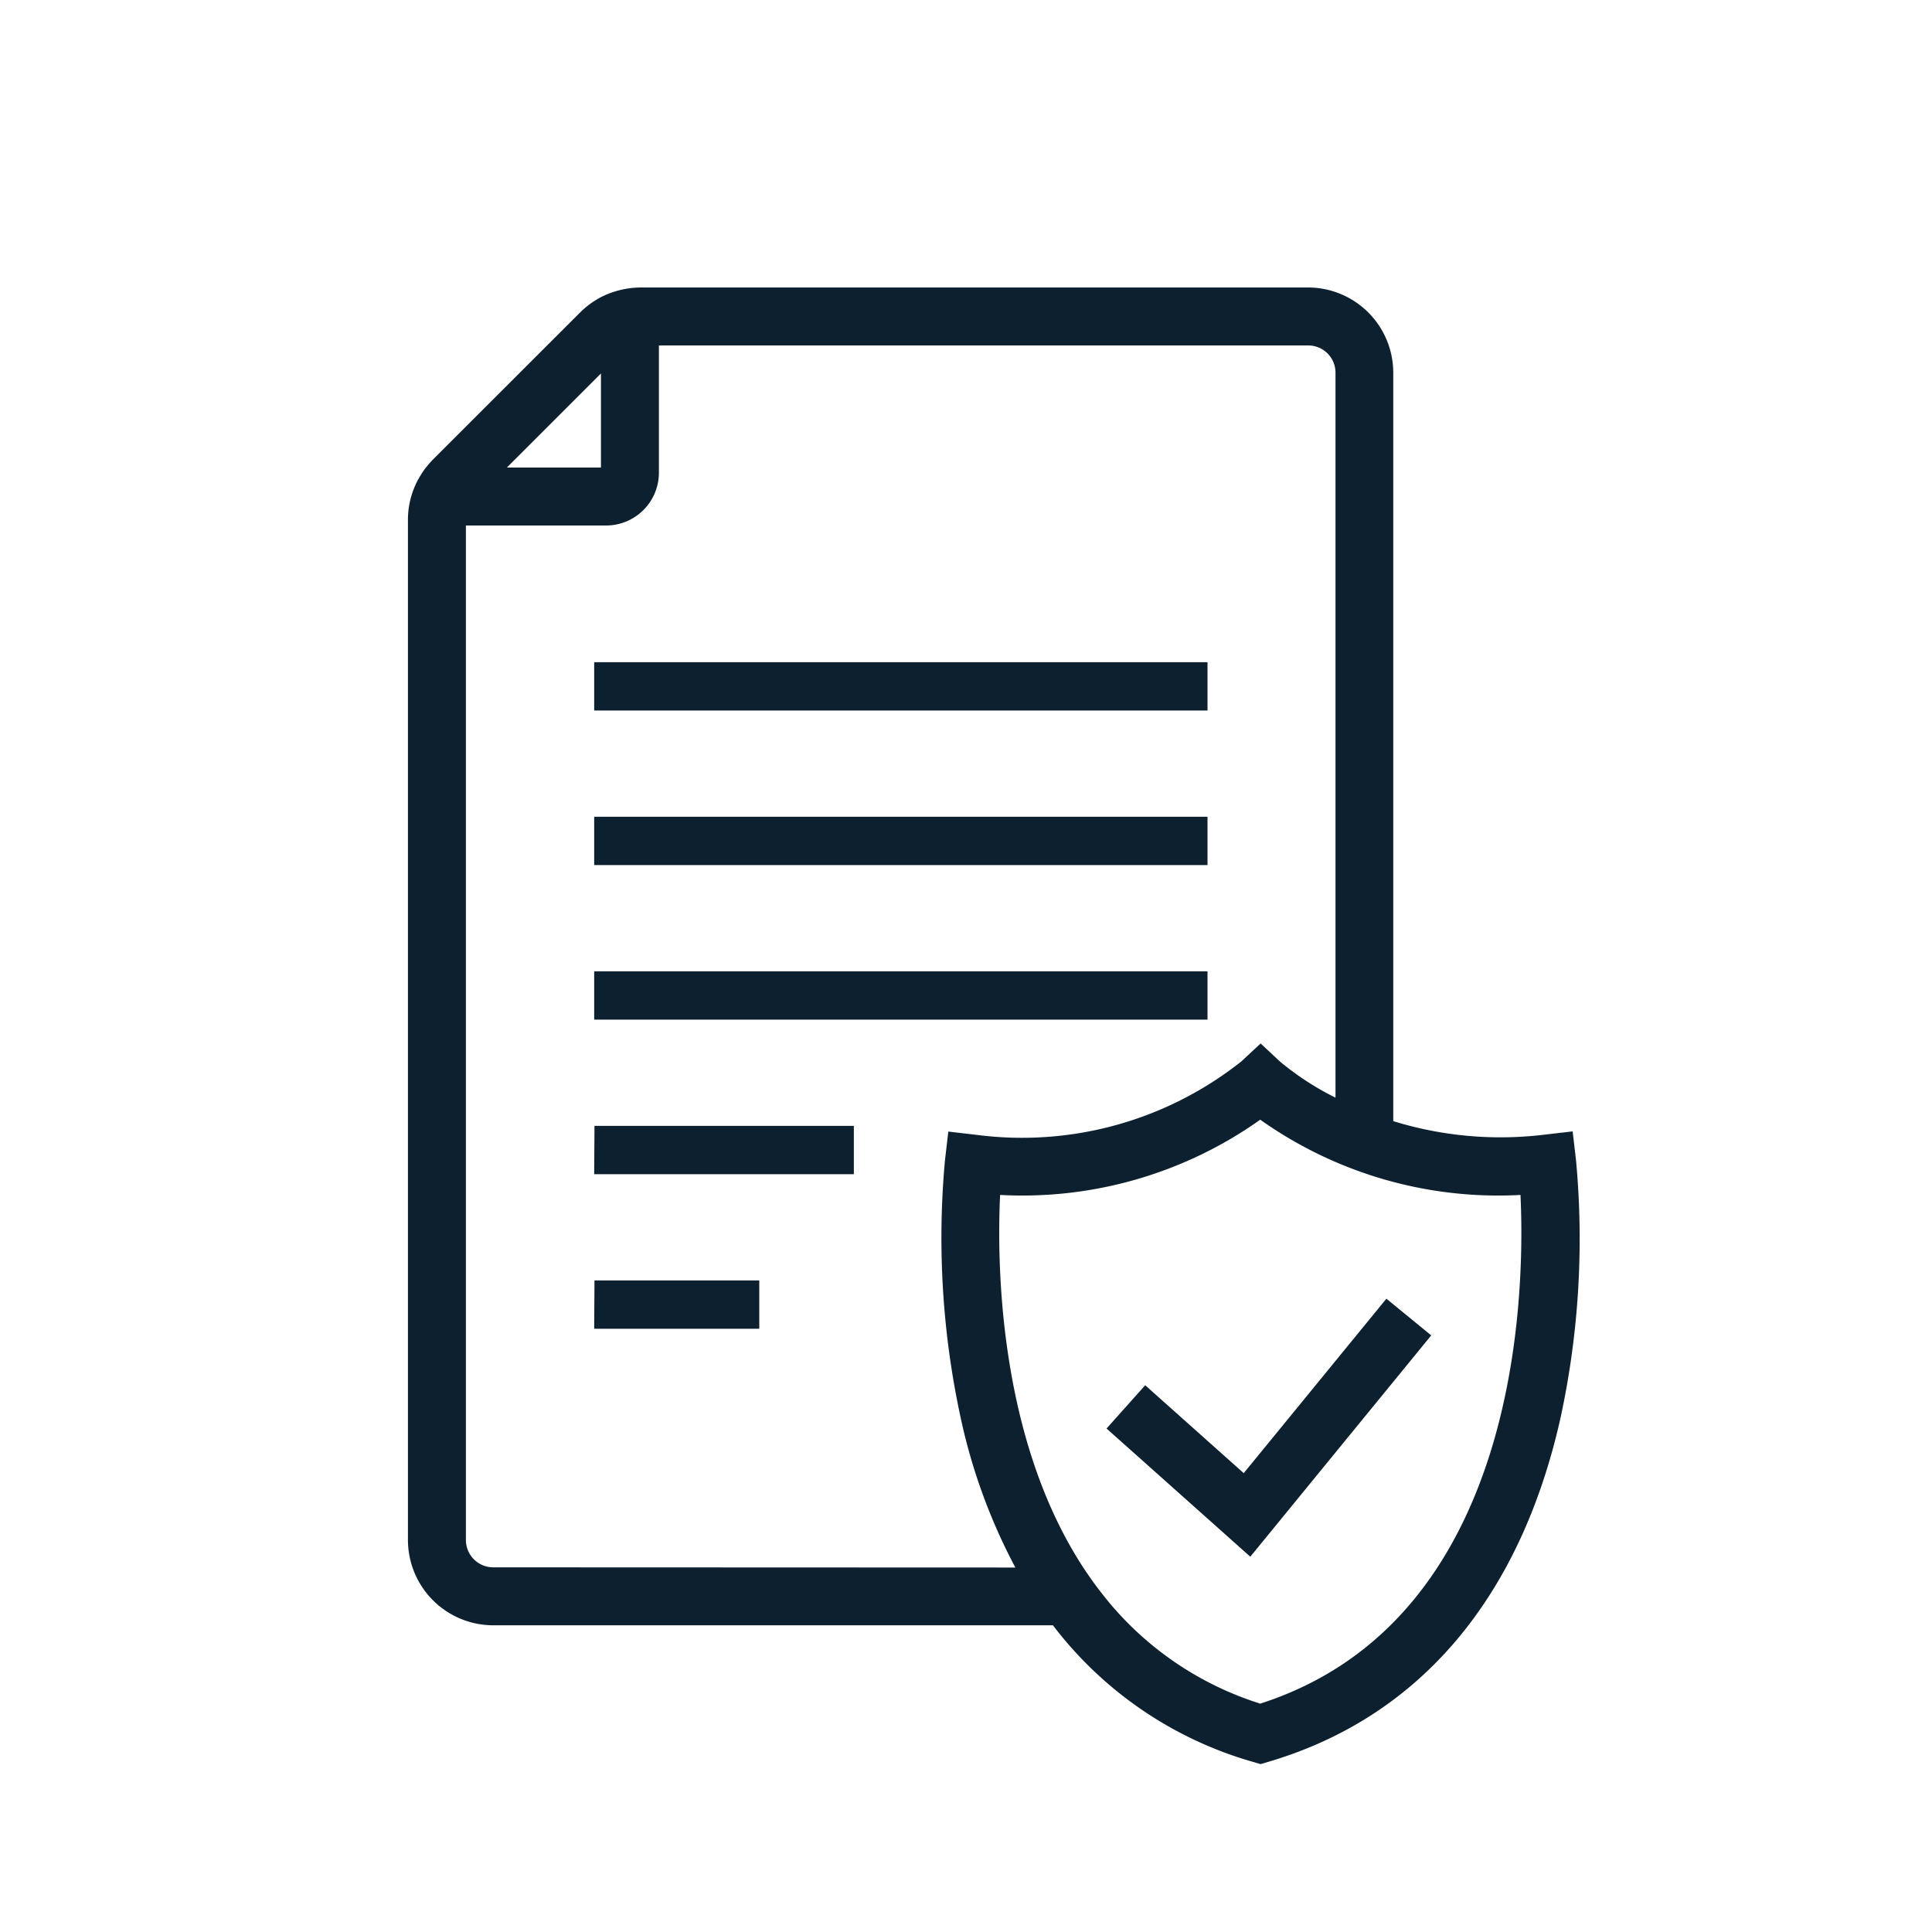 <svg id="Layer_1" data-name="Layer 1" xmlns="http://www.w3.org/2000/svg" viewBox="0 0 200 200"><defs><style>.cls-1{fill:#0d2030;}</style></defs><path class="cls-1" d="M163.15,120.12l-.35-3-3,.35a37.64,37.64,0,0,1-15.57-1.41V38.58a8.83,8.83,0,0,0-8.82-8.82H66.29a9.28,9.28,0,0,0-4.08,1,9,9,0,0,0-2.16,1.59L44.81,47.58c-.26.26-.49.54-.72.82a9.12,9.12,0,0,0-.56.82,8.74,8.74,0,0,0-1.3,4.59V159.42a8.84,8.84,0,0,0,8.82,8.83H109a39.71,39.71,0,0,0,20.64,14.12l.85.25.85-.25c15.6-4.61,26.05-16.94,30.22-35.66A87.68,87.68,0,0,0,163.15,120.12ZM62.21,38.66V48.4H52.47ZM51.05,162.25a2.83,2.83,0,0,1-2.82-2.83V54.4H62.74a5.47,5.47,0,0,0,5.47-5.47V35.76h67.22a2.82,2.82,0,0,1,2.82,2.82v75.05a29.39,29.39,0,0,1-5.75-3.74l-2-1.87-2,1.86a36.53,36.53,0,0,1-27.33,7.61l-3-.35-.35,3a88.06,88.06,0,0,0,1.62,26.59,59.66,59.66,0,0,0,5.67,15.54Zm79.41,14.11A33.45,33.45,0,0,1,114.91,166a40.16,40.16,0,0,1-2.79-3.76c-8.79-13.48-8.92-31.58-8.59-38.54a42.57,42.57,0,0,0,26.93-7.79,42.58,42.58,0,0,0,26.94,7.79C157.88,133.86,157.39,167.7,130.46,176.36Zm13.06-41.92,4.64,3.8-18.73,22.91-14.88-13.27,4-4.48,10.2,9.1ZM125,73.55H61.51v-5H125Zm0,16H61.51v-5H125Zm-63.46,43H78.6v5H61.51Zm0-16H88.39v5H61.51Zm63.46-11H61.51v-5H125Z"/></svg>